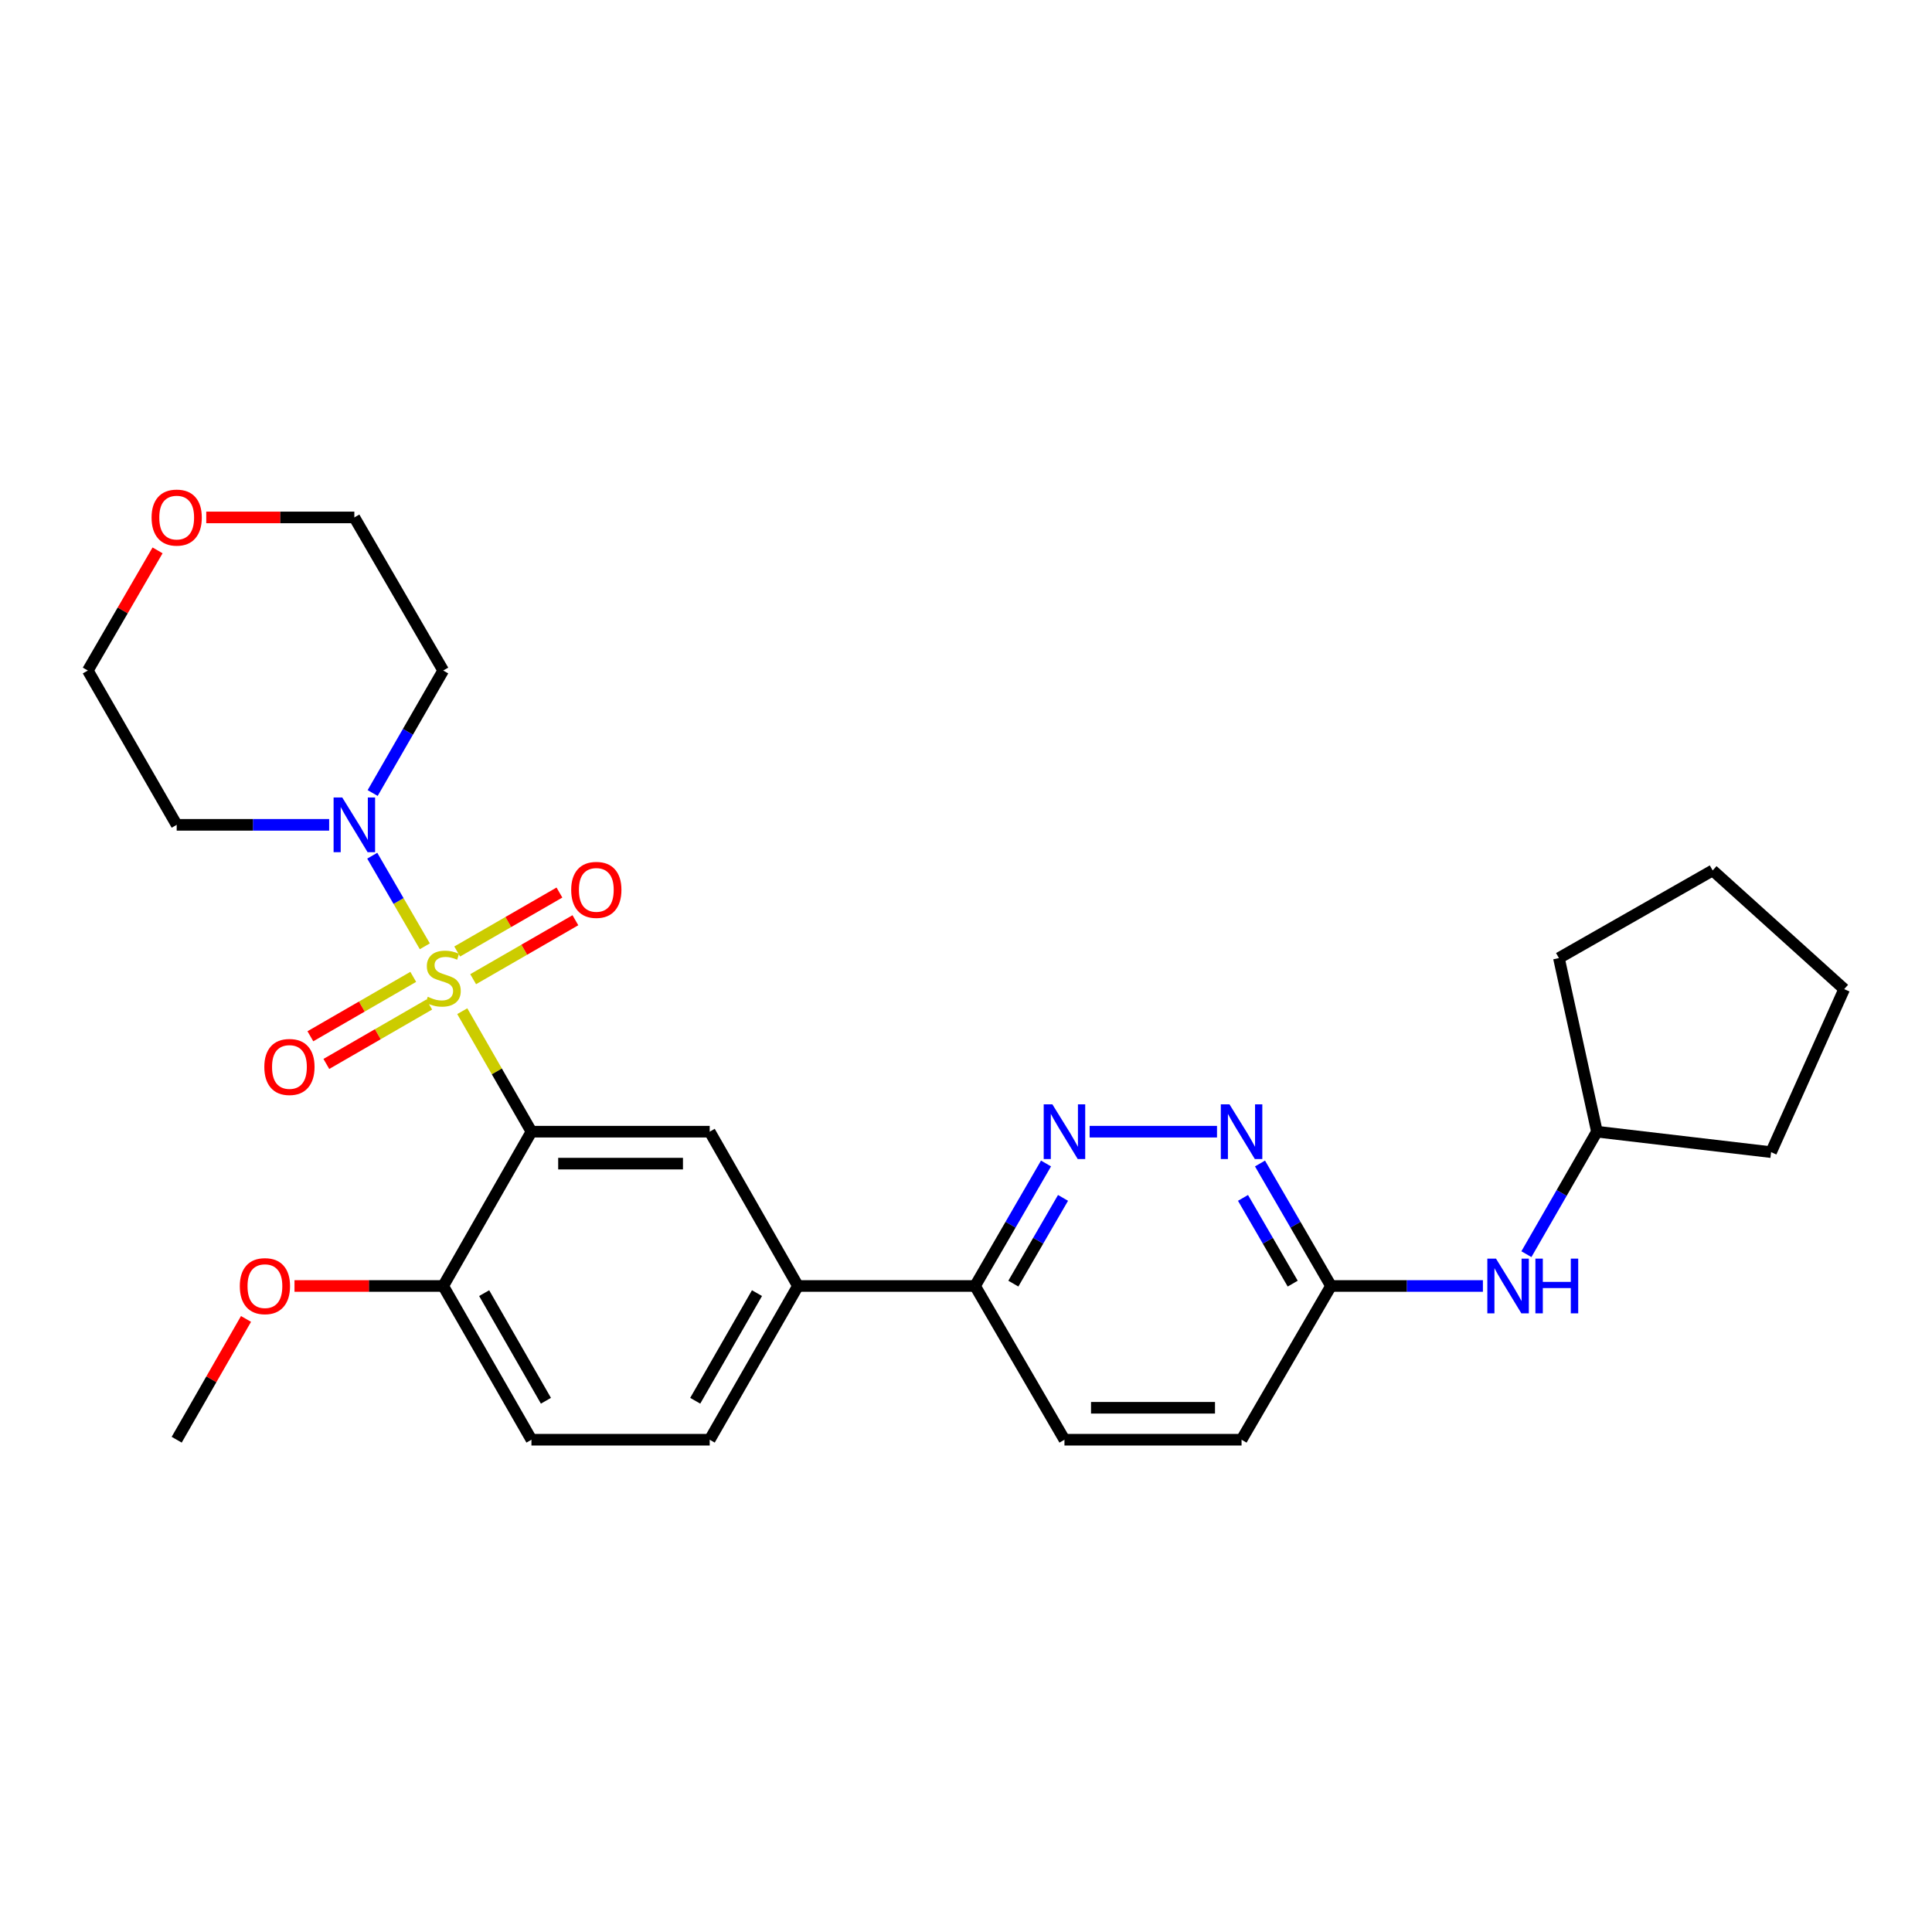 <?xml version='1.0' encoding='iso-8859-1'?>
<svg version='1.1' baseProfile='full'
              xmlns='http://www.w3.org/2000/svg'
                      xmlns:rdkit='http://www.rdkit.org/xml'
                      xmlns:xlink='http://www.w3.org/1999/xlink'
                  xml:space='preserve'
width='1000px' height='1000px' viewBox='0 0 1000 1000'>
<!-- END OF HEADER -->
<rect style='opacity:1.0;fill:#FFFFFF;stroke:none' width='1000' height='1000' x='0' y='0'> </rect>
<path class='bond-0' d='M 239.267,523.388 L 257.171,554.571' style='fill:none;fill-rule:evenodd;stroke:#CCCC00;stroke-width:6px;stroke-linecap:butt;stroke-linejoin:miter;stroke-opacity:1' />
<path class='bond-0' d='M 257.171,554.571 L 275.075,585.754' style='fill:none;fill-rule:evenodd;stroke:#000000;stroke-width:6px;stroke-linecap:butt;stroke-linejoin:miter;stroke-opacity:1' />
<path class='bond-1' d='M 219.884,489.804 L 206.281,466.357' style='fill:none;fill-rule:evenodd;stroke:#CCCC00;stroke-width:6px;stroke-linecap:butt;stroke-linejoin:miter;stroke-opacity:1' />
<path class='bond-1' d='M 206.281,466.357 L 192.677,442.911' style='fill:none;fill-rule:evenodd;stroke:#0000FF;stroke-width:6px;stroke-linecap:butt;stroke-linejoin:miter;stroke-opacity:1' />
<path class='bond-6' d='M 213.893,505.624 L 187.27,520.998' style='fill:none;fill-rule:evenodd;stroke:#CCCC00;stroke-width:6px;stroke-linecap:butt;stroke-linejoin:miter;stroke-opacity:1' />
<path class='bond-6' d='M 187.27,520.998 L 160.646,536.372' style='fill:none;fill-rule:evenodd;stroke:#FF0000;stroke-width:6px;stroke-linecap:butt;stroke-linejoin:miter;stroke-opacity:1' />
<path class='bond-6' d='M 222.164,519.947 L 195.541,535.321' style='fill:none;fill-rule:evenodd;stroke:#CCCC00;stroke-width:6px;stroke-linecap:butt;stroke-linejoin:miter;stroke-opacity:1' />
<path class='bond-6' d='M 195.541,535.321 L 168.917,550.695' style='fill:none;fill-rule:evenodd;stroke:#FF0000;stroke-width:6px;stroke-linecap:butt;stroke-linejoin:miter;stroke-opacity:1' />
<path class='bond-7' d='M 244.904,506.825 L 271.364,491.567' style='fill:none;fill-rule:evenodd;stroke:#CCCC00;stroke-width:6px;stroke-linecap:butt;stroke-linejoin:miter;stroke-opacity:1' />
<path class='bond-7' d='M 271.364,491.567 L 297.823,476.309' style='fill:none;fill-rule:evenodd;stroke:#FF0000;stroke-width:6px;stroke-linecap:butt;stroke-linejoin:miter;stroke-opacity:1' />
<path class='bond-7' d='M 236.642,492.496 L 263.102,477.238' style='fill:none;fill-rule:evenodd;stroke:#CCCC00;stroke-width:6px;stroke-linecap:butt;stroke-linejoin:miter;stroke-opacity:1' />
<path class='bond-7' d='M 263.102,477.238 L 289.561,461.981' style='fill:none;fill-rule:evenodd;stroke:#FF0000;stroke-width:6px;stroke-linecap:butt;stroke-linejoin:miter;stroke-opacity:1' />
<path class='bond-2' d='M 275.075,585.754 L 367.34,585.754' style='fill:none;fill-rule:evenodd;stroke:#000000;stroke-width:6px;stroke-linecap:butt;stroke-linejoin:miter;stroke-opacity:1' />
<path class='bond-2' d='M 288.915,602.294 L 353.501,602.294' style='fill:none;fill-rule:evenodd;stroke:#000000;stroke-width:6px;stroke-linecap:butt;stroke-linejoin:miter;stroke-opacity:1' />
<path class='bond-8' d='M 275.075,585.754 L 229.406,665.623' style='fill:none;fill-rule:evenodd;stroke:#000000;stroke-width:6px;stroke-linecap:butt;stroke-linejoin:miter;stroke-opacity:1' />
<path class='bond-16' d='M 192.889,410.469 L 211.148,378.767' style='fill:none;fill-rule:evenodd;stroke:#0000FF;stroke-width:6px;stroke-linecap:butt;stroke-linejoin:miter;stroke-opacity:1' />
<path class='bond-16' d='M 211.148,378.767 L 229.406,347.064' style='fill:none;fill-rule:evenodd;stroke:#000000;stroke-width:6px;stroke-linecap:butt;stroke-linejoin:miter;stroke-opacity:1' />
<path class='bond-17' d='M 170.368,426.934 L 130.911,426.934' style='fill:none;fill-rule:evenodd;stroke:#0000FF;stroke-width:6px;stroke-linecap:butt;stroke-linejoin:miter;stroke-opacity:1' />
<path class='bond-17' d='M 130.911,426.934 L 91.454,426.934' style='fill:none;fill-rule:evenodd;stroke:#000000;stroke-width:6px;stroke-linecap:butt;stroke-linejoin:miter;stroke-opacity:1' />
<path class='bond-5' d='M 367.34,585.754 L 413.009,665.623' style='fill:none;fill-rule:evenodd;stroke:#000000;stroke-width:6px;stroke-linecap:butt;stroke-linejoin:miter;stroke-opacity:1' />
<path class='bond-3' d='M 541.42,602.222 L 523.053,633.922' style='fill:none;fill-rule:evenodd;stroke:#0000FF;stroke-width:6px;stroke-linecap:butt;stroke-linejoin:miter;stroke-opacity:1' />
<path class='bond-3' d='M 523.053,633.922 L 504.686,665.623' style='fill:none;fill-rule:evenodd;stroke:#000000;stroke-width:6px;stroke-linecap:butt;stroke-linejoin:miter;stroke-opacity:1' />
<path class='bond-3' d='M 550.222,620.024 L 537.365,642.214' style='fill:none;fill-rule:evenodd;stroke:#0000FF;stroke-width:6px;stroke-linecap:butt;stroke-linejoin:miter;stroke-opacity:1' />
<path class='bond-3' d='M 537.365,642.214 L 524.508,664.405' style='fill:none;fill-rule:evenodd;stroke:#000000;stroke-width:6px;stroke-linecap:butt;stroke-linejoin:miter;stroke-opacity:1' />
<path class='bond-4' d='M 563.993,585.754 L 629.924,585.754' style='fill:none;fill-rule:evenodd;stroke:#0000FF;stroke-width:6px;stroke-linecap:butt;stroke-linejoin:miter;stroke-opacity:1' />
<path class='bond-30' d='M 652.175,602.222 L 670.549,633.923' style='fill:none;fill-rule:evenodd;stroke:#0000FF;stroke-width:6px;stroke-linecap:butt;stroke-linejoin:miter;stroke-opacity:1' />
<path class='bond-30' d='M 670.549,633.923 L 688.923,665.623' style='fill:none;fill-rule:evenodd;stroke:#000000;stroke-width:6px;stroke-linecap:butt;stroke-linejoin:miter;stroke-opacity:1' />
<path class='bond-30' d='M 643.377,620.026 L 656.239,642.217' style='fill:none;fill-rule:evenodd;stroke:#0000FF;stroke-width:6px;stroke-linecap:butt;stroke-linejoin:miter;stroke-opacity:1' />
<path class='bond-30' d='M 656.239,642.217 L 669.101,664.407' style='fill:none;fill-rule:evenodd;stroke:#000000;stroke-width:6px;stroke-linecap:butt;stroke-linejoin:miter;stroke-opacity:1' />
<path class='bond-9' d='M 413.009,665.623 L 504.686,665.623' style='fill:none;fill-rule:evenodd;stroke:#000000;stroke-width:6px;stroke-linecap:butt;stroke-linejoin:miter;stroke-opacity:1' />
<path class='bond-29' d='M 413.009,665.623 L 367.34,745.199' style='fill:none;fill-rule:evenodd;stroke:#000000;stroke-width:6px;stroke-linecap:butt;stroke-linejoin:miter;stroke-opacity:1' />
<path class='bond-29' d='M 391.813,669.327 L 359.845,725.03' style='fill:none;fill-rule:evenodd;stroke:#000000;stroke-width:6px;stroke-linecap:butt;stroke-linejoin:miter;stroke-opacity:1' />
<path class='bond-13' d='M 229.406,665.623 L 275.075,745.199' style='fill:none;fill-rule:evenodd;stroke:#000000;stroke-width:6px;stroke-linecap:butt;stroke-linejoin:miter;stroke-opacity:1' />
<path class='bond-13' d='M 250.602,669.327 L 282.57,725.03' style='fill:none;fill-rule:evenodd;stroke:#000000;stroke-width:6px;stroke-linecap:butt;stroke-linejoin:miter;stroke-opacity:1' />
<path class='bond-19' d='M 229.406,665.623 L 190.918,665.623' style='fill:none;fill-rule:evenodd;stroke:#000000;stroke-width:6px;stroke-linecap:butt;stroke-linejoin:miter;stroke-opacity:1' />
<path class='bond-19' d='M 190.918,665.623 L 152.43,665.623' style='fill:none;fill-rule:evenodd;stroke:#FF0000;stroke-width:6px;stroke-linecap:butt;stroke-linejoin:miter;stroke-opacity:1' />
<path class='bond-15' d='M 504.686,665.623 L 550.961,745.199' style='fill:none;fill-rule:evenodd;stroke:#000000;stroke-width:6px;stroke-linecap:butt;stroke-linejoin:miter;stroke-opacity:1' />
<path class='bond-10' d='M 688.923,665.623 L 642.63,745.199' style='fill:none;fill-rule:evenodd;stroke:#000000;stroke-width:6px;stroke-linecap:butt;stroke-linejoin:miter;stroke-opacity:1' />
<path class='bond-11' d='M 688.923,665.623 L 728.237,665.623' style='fill:none;fill-rule:evenodd;stroke:#000000;stroke-width:6px;stroke-linecap:butt;stroke-linejoin:miter;stroke-opacity:1' />
<path class='bond-11' d='M 728.237,665.623 L 767.55,665.623' style='fill:none;fill-rule:evenodd;stroke:#0000FF;stroke-width:6px;stroke-linecap:butt;stroke-linejoin:miter;stroke-opacity:1' />
<path class='bond-20' d='M 790.062,649.159 L 808.317,617.457' style='fill:none;fill-rule:evenodd;stroke:#0000FF;stroke-width:6px;stroke-linecap:butt;stroke-linejoin:miter;stroke-opacity:1' />
<path class='bond-20' d='M 808.317,617.457 L 826.572,585.754' style='fill:none;fill-rule:evenodd;stroke:#000000;stroke-width:6px;stroke-linecap:butt;stroke-linejoin:miter;stroke-opacity:1' />
<path class='bond-12' d='M 367.34,745.199 L 275.075,745.199' style='fill:none;fill-rule:evenodd;stroke:#000000;stroke-width:6px;stroke-linecap:butt;stroke-linejoin:miter;stroke-opacity:1' />
<path class='bond-14' d='M 81.556,284.87 L 63.505,315.967' style='fill:none;fill-rule:evenodd;stroke:#FF0000;stroke-width:6px;stroke-linecap:butt;stroke-linejoin:miter;stroke-opacity:1' />
<path class='bond-14' d='M 63.505,315.967 L 45.455,347.064' style='fill:none;fill-rule:evenodd;stroke:#000000;stroke-width:6px;stroke-linecap:butt;stroke-linejoin:miter;stroke-opacity:1' />
<path class='bond-28' d='M 106.753,267.819 L 145.08,267.819' style='fill:none;fill-rule:evenodd;stroke:#FF0000;stroke-width:6px;stroke-linecap:butt;stroke-linejoin:miter;stroke-opacity:1' />
<path class='bond-28' d='M 145.08,267.819 L 183.407,267.819' style='fill:none;fill-rule:evenodd;stroke:#000000;stroke-width:6px;stroke-linecap:butt;stroke-linejoin:miter;stroke-opacity:1' />
<path class='bond-18' d='M 550.961,745.199 L 642.63,745.199' style='fill:none;fill-rule:evenodd;stroke:#000000;stroke-width:6px;stroke-linecap:butt;stroke-linejoin:miter;stroke-opacity:1' />
<path class='bond-18' d='M 564.712,728.659 L 628.879,728.659' style='fill:none;fill-rule:evenodd;stroke:#000000;stroke-width:6px;stroke-linecap:butt;stroke-linejoin:miter;stroke-opacity:1' />
<path class='bond-21' d='M 229.406,347.064 L 183.407,267.819' style='fill:none;fill-rule:evenodd;stroke:#000000;stroke-width:6px;stroke-linecap:butt;stroke-linejoin:miter;stroke-opacity:1' />
<path class='bond-22' d='M 91.454,426.934 L 45.455,347.064' style='fill:none;fill-rule:evenodd;stroke:#000000;stroke-width:6px;stroke-linecap:butt;stroke-linejoin:miter;stroke-opacity:1' />
<path class='bond-23' d='M 127.335,682.677 L 109.395,713.938' style='fill:none;fill-rule:evenodd;stroke:#FF0000;stroke-width:6px;stroke-linecap:butt;stroke-linejoin:miter;stroke-opacity:1' />
<path class='bond-23' d='M 109.395,713.938 L 91.454,745.199' style='fill:none;fill-rule:evenodd;stroke:#000000;stroke-width:6px;stroke-linecap:butt;stroke-linejoin:miter;stroke-opacity:1' />
<path class='bond-24' d='M 826.572,585.754 L 916.715,596.349' style='fill:none;fill-rule:evenodd;stroke:#000000;stroke-width:6px;stroke-linecap:butt;stroke-linejoin:miter;stroke-opacity:1' />
<path class='bond-25' d='M 826.572,585.754 L 806.899,495.896' style='fill:none;fill-rule:evenodd;stroke:#000000;stroke-width:6px;stroke-linecap:butt;stroke-linejoin:miter;stroke-opacity:1' />
<path class='bond-26' d='M 916.715,596.349 L 954.545,511.967' style='fill:none;fill-rule:evenodd;stroke:#000000;stroke-width:6px;stroke-linecap:butt;stroke-linejoin:miter;stroke-opacity:1' />
<path class='bond-27' d='M 806.899,495.896 L 886.474,450.531' style='fill:none;fill-rule:evenodd;stroke:#000000;stroke-width:6px;stroke-linecap:butt;stroke-linejoin:miter;stroke-opacity:1' />
<path class='bond-31' d='M 954.545,511.967 L 886.474,450.531' style='fill:none;fill-rule:evenodd;stroke:#000000;stroke-width:6px;stroke-linecap:butt;stroke-linejoin:miter;stroke-opacity:1' />
<path  class='atom-0' d='M 221.406 515.935
Q 221.726 516.055, 223.046 516.615
Q 224.366 517.175, 225.806 517.535
Q 227.286 517.855, 228.726 517.855
Q 231.406 517.855, 232.966 516.575
Q 234.526 515.255, 234.526 512.975
Q 234.526 511.415, 233.726 510.455
Q 232.966 509.495, 231.766 508.975
Q 230.566 508.455, 228.566 507.855
Q 226.046 507.095, 224.526 506.375
Q 223.046 505.655, 221.966 504.135
Q 220.926 502.615, 220.926 500.055
Q 220.926 496.495, 223.326 494.295
Q 225.766 492.095, 230.566 492.095
Q 233.846 492.095, 237.566 493.655
L 236.646 496.735
Q 233.246 495.335, 230.686 495.335
Q 227.926 495.335, 226.406 496.495
Q 224.886 497.615, 224.926 499.575
Q 224.926 501.095, 225.686 502.015
Q 226.486 502.935, 227.606 503.455
Q 228.766 503.975, 230.686 504.575
Q 233.246 505.375, 234.766 506.175
Q 236.286 506.975, 237.366 508.615
Q 238.486 510.215, 238.486 512.975
Q 238.486 516.895, 235.846 519.015
Q 233.246 521.095, 228.886 521.095
Q 226.366 521.095, 224.446 520.535
Q 222.566 520.015, 220.326 519.095
L 221.406 515.935
' fill='#CCCC00'/>
<path  class='atom-2' d='M 177.147 412.774
L 186.427 427.774
Q 187.347 429.254, 188.827 431.934
Q 190.307 434.614, 190.387 434.774
L 190.387 412.774
L 194.147 412.774
L 194.147 441.094
L 190.267 441.094
L 180.307 424.694
Q 179.147 422.774, 177.907 420.574
Q 176.707 418.374, 176.347 417.694
L 176.347 441.094
L 172.667 441.094
L 172.667 412.774
L 177.147 412.774
' fill='#0000FF'/>
<path  class='atom-4' d='M 544.701 571.594
L 553.981 586.594
Q 554.901 588.074, 556.381 590.754
Q 557.861 593.434, 557.941 593.594
L 557.941 571.594
L 561.701 571.594
L 561.701 599.914
L 557.821 599.914
L 547.861 583.514
Q 546.701 581.594, 545.461 579.394
Q 544.261 577.194, 543.901 576.514
L 543.901 599.914
L 540.221 599.914
L 540.221 571.594
L 544.701 571.594
' fill='#0000FF'/>
<path  class='atom-5' d='M 636.37 571.594
L 645.65 586.594
Q 646.57 588.074, 648.05 590.754
Q 649.53 593.434, 649.61 593.594
L 649.61 571.594
L 653.37 571.594
L 653.37 599.914
L 649.49 599.914
L 639.53 583.514
Q 638.37 581.594, 637.13 579.394
Q 635.93 577.194, 635.57 576.514
L 635.57 599.914
L 631.89 599.914
L 631.89 571.594
L 636.37 571.594
' fill='#0000FF'/>
<path  class='atom-7' d='M 136.812 552.258
Q 136.812 545.458, 140.172 541.658
Q 143.532 537.858, 149.812 537.858
Q 156.092 537.858, 159.452 541.658
Q 162.812 545.458, 162.812 552.258
Q 162.812 559.138, 159.412 563.058
Q 156.012 566.938, 149.812 566.938
Q 143.572 566.938, 140.172 563.058
Q 136.812 559.178, 136.812 552.258
M 149.812 563.738
Q 154.132 563.738, 156.452 560.858
Q 158.812 557.938, 158.812 552.258
Q 158.812 546.698, 156.452 543.898
Q 154.132 541.058, 149.812 541.058
Q 145.492 541.058, 143.132 543.858
Q 140.812 546.658, 140.812 552.258
Q 140.812 557.978, 143.132 560.858
Q 145.492 563.738, 149.812 563.738
' fill='#FF0000'/>
<path  class='atom-8' d='M 295.651 460.599
Q 295.651 453.799, 299.011 449.999
Q 302.371 446.199, 308.651 446.199
Q 314.931 446.199, 318.291 449.999
Q 321.651 453.799, 321.651 460.599
Q 321.651 467.479, 318.251 471.399
Q 314.851 475.279, 308.651 475.279
Q 302.411 475.279, 299.011 471.399
Q 295.651 467.519, 295.651 460.599
M 308.651 472.079
Q 312.971 472.079, 315.291 469.199
Q 317.651 466.279, 317.651 460.599
Q 317.651 455.039, 315.291 452.239
Q 312.971 449.399, 308.651 449.399
Q 304.331 449.399, 301.971 452.199
Q 299.651 454.999, 299.651 460.599
Q 299.651 466.319, 301.971 469.199
Q 304.331 472.079, 308.651 472.079
' fill='#FF0000'/>
<path  class='atom-12' d='M 774.322 651.463
L 783.602 666.463
Q 784.522 667.943, 786.002 670.623
Q 787.482 673.303, 787.562 673.463
L 787.562 651.463
L 791.322 651.463
L 791.322 679.783
L 787.442 679.783
L 777.482 663.383
Q 776.322 661.463, 775.082 659.263
Q 773.882 657.063, 773.522 656.383
L 773.522 679.783
L 769.842 679.783
L 769.842 651.463
L 774.322 651.463
' fill='#0000FF'/>
<path  class='atom-12' d='M 794.722 651.463
L 798.562 651.463
L 798.562 663.503
L 813.042 663.503
L 813.042 651.463
L 816.882 651.463
L 816.882 679.783
L 813.042 679.783
L 813.042 666.703
L 798.562 666.703
L 798.562 679.783
L 794.722 679.783
L 794.722 651.463
' fill='#0000FF'/>
<path  class='atom-15' d='M 78.454 267.899
Q 78.454 261.099, 81.814 257.299
Q 85.174 253.499, 91.454 253.499
Q 97.734 253.499, 101.094 257.299
Q 104.454 261.099, 104.454 267.899
Q 104.454 274.779, 101.054 278.699
Q 97.654 282.579, 91.454 282.579
Q 85.214 282.579, 81.814 278.699
Q 78.454 274.819, 78.454 267.899
M 91.454 279.379
Q 95.774 279.379, 98.094 276.499
Q 100.454 273.579, 100.454 267.899
Q 100.454 262.339, 98.094 259.539
Q 95.774 256.699, 91.454 256.699
Q 87.134 256.699, 84.774 259.499
Q 82.454 262.299, 82.454 267.899
Q 82.454 273.619, 84.774 276.499
Q 87.134 279.379, 91.454 279.379
' fill='#FF0000'/>
<path  class='atom-20' d='M 124.123 665.703
Q 124.123 658.903, 127.483 655.103
Q 130.843 651.303, 137.123 651.303
Q 143.403 651.303, 146.763 655.103
Q 150.123 658.903, 150.123 665.703
Q 150.123 672.583, 146.723 676.503
Q 143.323 680.383, 137.123 680.383
Q 130.883 680.383, 127.483 676.503
Q 124.123 672.623, 124.123 665.703
M 137.123 677.183
Q 141.443 677.183, 143.763 674.303
Q 146.123 671.383, 146.123 665.703
Q 146.123 660.143, 143.763 657.343
Q 141.443 654.503, 137.123 654.503
Q 132.803 654.503, 130.443 657.303
Q 128.123 660.103, 128.123 665.703
Q 128.123 671.423, 130.443 674.303
Q 132.803 677.183, 137.123 677.183
' fill='#FF0000'/>
</svg>
